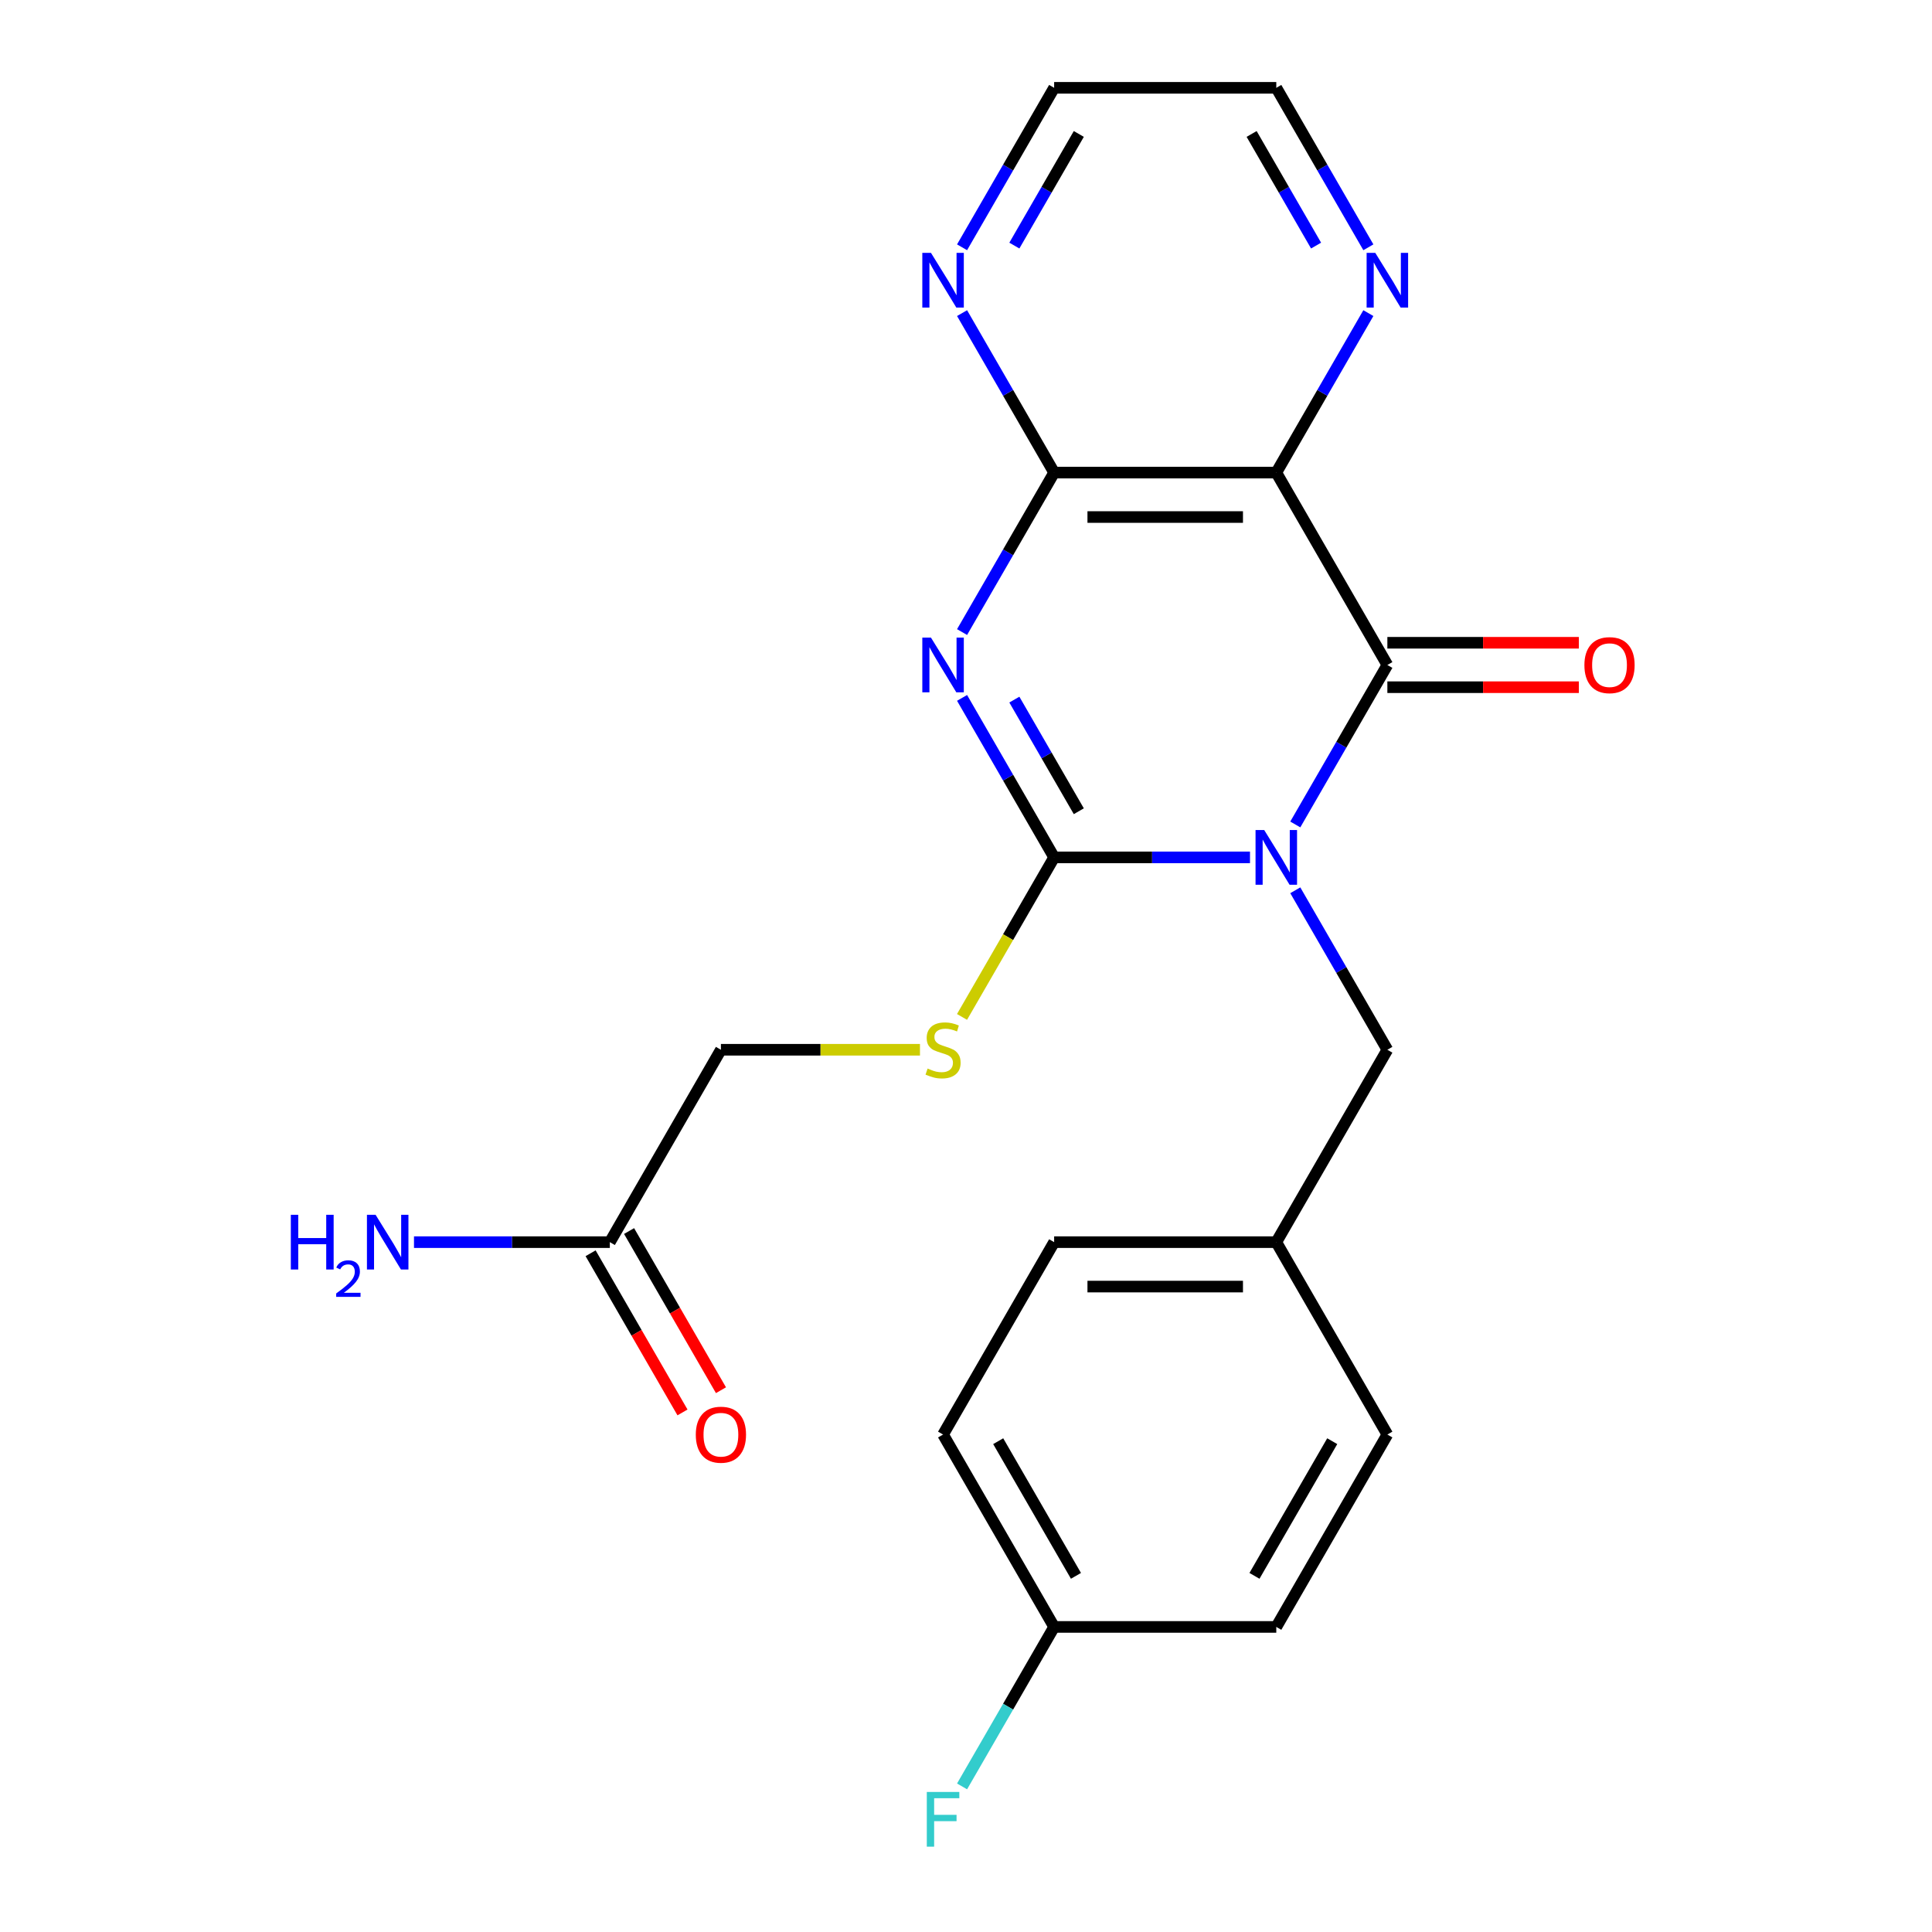 <?xml version='1.0' encoding='iso-8859-1'?>
<svg version='1.1' baseProfile='full'
              xmlns='http://www.w3.org/2000/svg'
                      xmlns:rdkit='http://www.rdkit.org/xml'
                      xmlns:xlink='http://www.w3.org/1999/xlink'
                  xml:space='preserve'
width='1000px' height='1000px' viewBox='0 0 1000 1000'>
<!-- END OF HEADER -->
<rect style='opacity:1.0;fill:#FFFFFF;stroke:none' width='1000' height='1000' x='0' y='0'> </rect>
<path class='bond-0' d='M 646.992,443.775 L 596.307,443.775' style='fill:none;fill-rule:evenodd;stroke:#0000FF;stroke-width:6px;stroke-linecap:butt;stroke-linejoin:miter;stroke-opacity:1' />
<path class='bond-0' d='M 596.307,443.775 L 545.622,443.775' style='fill:none;fill-rule:evenodd;stroke:#000000;stroke-width:6px;stroke-linecap:butt;stroke-linejoin:miter;stroke-opacity:1' />
<path class='bond-2' d='M 670.442,426.74 L 694.27,385.468' style='fill:none;fill-rule:evenodd;stroke:#0000FF;stroke-width:6px;stroke-linecap:butt;stroke-linejoin:miter;stroke-opacity:1' />
<path class='bond-2' d='M 694.27,385.468 L 718.099,344.195' style='fill:none;fill-rule:evenodd;stroke:#000000;stroke-width:6px;stroke-linecap:butt;stroke-linejoin:miter;stroke-opacity:1' />
<path class='bond-6' d='M 670.442,460.809 L 694.27,502.082' style='fill:none;fill-rule:evenodd;stroke:#0000FF;stroke-width:6px;stroke-linecap:butt;stroke-linejoin:miter;stroke-opacity:1' />
<path class='bond-6' d='M 694.27,502.082 L 718.099,543.355' style='fill:none;fill-rule:evenodd;stroke:#000000;stroke-width:6px;stroke-linecap:butt;stroke-linejoin:miter;stroke-opacity:1' />
<path class='bond-1' d='M 545.622,443.775 L 521.793,402.502' style='fill:none;fill-rule:evenodd;stroke:#000000;stroke-width:6px;stroke-linecap:butt;stroke-linejoin:miter;stroke-opacity:1' />
<path class='bond-1' d='M 521.793,402.502 L 497.964,361.229' style='fill:none;fill-rule:evenodd;stroke:#0000FF;stroke-width:6px;stroke-linecap:butt;stroke-linejoin:miter;stroke-opacity:1' />
<path class='bond-1' d='M 558.389,419.895 L 541.709,391.004' style='fill:none;fill-rule:evenodd;stroke:#000000;stroke-width:6px;stroke-linecap:butt;stroke-linejoin:miter;stroke-opacity:1' />
<path class='bond-1' d='M 541.709,391.004 L 525.029,362.113' style='fill:none;fill-rule:evenodd;stroke:#0000FF;stroke-width:6px;stroke-linecap:butt;stroke-linejoin:miter;stroke-opacity:1' />
<path class='bond-5' d='M 545.622,443.775 L 521.781,485.068' style='fill:none;fill-rule:evenodd;stroke:#000000;stroke-width:6px;stroke-linecap:butt;stroke-linejoin:miter;stroke-opacity:1' />
<path class='bond-5' d='M 521.781,485.068 L 497.941,526.36' style='fill:none;fill-rule:evenodd;stroke:#CCCC00;stroke-width:6px;stroke-linecap:butt;stroke-linejoin:miter;stroke-opacity:1' />
<path class='bond-23' d='M 497.964,327.16 L 521.793,285.887' style='fill:none;fill-rule:evenodd;stroke:#0000FF;stroke-width:6px;stroke-linecap:butt;stroke-linejoin:miter;stroke-opacity:1' />
<path class='bond-23' d='M 521.793,285.887 L 545.622,244.615' style='fill:none;fill-rule:evenodd;stroke:#000000;stroke-width:6px;stroke-linecap:butt;stroke-linejoin:miter;stroke-opacity:1' />
<path class='bond-3' d='M 718.099,344.195 L 660.607,244.615' style='fill:none;fill-rule:evenodd;stroke:#000000;stroke-width:6px;stroke-linecap:butt;stroke-linejoin:miter;stroke-opacity:1' />
<path class='bond-9' d='M 718.099,355.693 L 767.655,355.693' style='fill:none;fill-rule:evenodd;stroke:#000000;stroke-width:6px;stroke-linecap:butt;stroke-linejoin:miter;stroke-opacity:1' />
<path class='bond-9' d='M 767.655,355.693 L 817.21,355.693' style='fill:none;fill-rule:evenodd;stroke:#FF0000;stroke-width:6px;stroke-linecap:butt;stroke-linejoin:miter;stroke-opacity:1' />
<path class='bond-9' d='M 718.099,332.696 L 767.655,332.696' style='fill:none;fill-rule:evenodd;stroke:#000000;stroke-width:6px;stroke-linecap:butt;stroke-linejoin:miter;stroke-opacity:1' />
<path class='bond-9' d='M 767.655,332.696 L 817.21,332.696' style='fill:none;fill-rule:evenodd;stroke:#FF0000;stroke-width:6px;stroke-linecap:butt;stroke-linejoin:miter;stroke-opacity:1' />
<path class='bond-4' d='M 660.607,244.615 L 545.622,244.615' style='fill:none;fill-rule:evenodd;stroke:#000000;stroke-width:6px;stroke-linecap:butt;stroke-linejoin:miter;stroke-opacity:1' />
<path class='bond-4' d='M 643.359,267.612 L 562.869,267.612' style='fill:none;fill-rule:evenodd;stroke:#000000;stroke-width:6px;stroke-linecap:butt;stroke-linejoin:miter;stroke-opacity:1' />
<path class='bond-7' d='M 660.607,244.615 L 684.435,203.342' style='fill:none;fill-rule:evenodd;stroke:#000000;stroke-width:6px;stroke-linecap:butt;stroke-linejoin:miter;stroke-opacity:1' />
<path class='bond-7' d='M 684.435,203.342 L 708.264,162.069' style='fill:none;fill-rule:evenodd;stroke:#0000FF;stroke-width:6px;stroke-linecap:butt;stroke-linejoin:miter;stroke-opacity:1' />
<path class='bond-8' d='M 545.622,244.615 L 521.793,203.342' style='fill:none;fill-rule:evenodd;stroke:#000000;stroke-width:6px;stroke-linecap:butt;stroke-linejoin:miter;stroke-opacity:1' />
<path class='bond-8' d='M 521.793,203.342 L 497.964,162.069' style='fill:none;fill-rule:evenodd;stroke:#0000FF;stroke-width:6px;stroke-linecap:butt;stroke-linejoin:miter;stroke-opacity:1' />
<path class='bond-12' d='M 476.174,543.355 L 424.659,543.355' style='fill:none;fill-rule:evenodd;stroke:#CCCC00;stroke-width:6px;stroke-linecap:butt;stroke-linejoin:miter;stroke-opacity:1' />
<path class='bond-12' d='M 424.659,543.355 L 373.144,543.355' style='fill:none;fill-rule:evenodd;stroke:#000000;stroke-width:6px;stroke-linecap:butt;stroke-linejoin:miter;stroke-opacity:1' />
<path class='bond-13' d='M 718.099,543.355 L 660.607,642.935' style='fill:none;fill-rule:evenodd;stroke:#000000;stroke-width:6px;stroke-linecap:butt;stroke-linejoin:miter;stroke-opacity:1' />
<path class='bond-21' d='M 708.264,128 L 684.435,86.727' style='fill:none;fill-rule:evenodd;stroke:#0000FF;stroke-width:6px;stroke-linecap:butt;stroke-linejoin:miter;stroke-opacity:1' />
<path class='bond-21' d='M 684.435,86.727 L 660.607,45.455' style='fill:none;fill-rule:evenodd;stroke:#000000;stroke-width:6px;stroke-linecap:butt;stroke-linejoin:miter;stroke-opacity:1' />
<path class='bond-21' d='M 681.2,127.117 L 664.519,98.226' style='fill:none;fill-rule:evenodd;stroke:#0000FF;stroke-width:6px;stroke-linecap:butt;stroke-linejoin:miter;stroke-opacity:1' />
<path class='bond-21' d='M 664.519,98.226 L 647.839,69.335' style='fill:none;fill-rule:evenodd;stroke:#000000;stroke-width:6px;stroke-linecap:butt;stroke-linejoin:miter;stroke-opacity:1' />
<path class='bond-25' d='M 497.964,128 L 521.793,86.727' style='fill:none;fill-rule:evenodd;stroke:#0000FF;stroke-width:6px;stroke-linecap:butt;stroke-linejoin:miter;stroke-opacity:1' />
<path class='bond-25' d='M 521.793,86.727 L 545.622,45.455' style='fill:none;fill-rule:evenodd;stroke:#000000;stroke-width:6px;stroke-linecap:butt;stroke-linejoin:miter;stroke-opacity:1' />
<path class='bond-25' d='M 525.029,127.117 L 541.709,98.226' style='fill:none;fill-rule:evenodd;stroke:#0000FF;stroke-width:6px;stroke-linecap:butt;stroke-linejoin:miter;stroke-opacity:1' />
<path class='bond-25' d='M 541.709,98.226 L 558.389,69.335' style='fill:none;fill-rule:evenodd;stroke:#000000;stroke-width:6px;stroke-linecap:butt;stroke-linejoin:miter;stroke-opacity:1' />
<path class='bond-10' d='M 315.651,642.935 L 373.144,543.355' style='fill:none;fill-rule:evenodd;stroke:#000000;stroke-width:6px;stroke-linecap:butt;stroke-linejoin:miter;stroke-opacity:1' />
<path class='bond-11' d='M 305.693,648.684 L 329.476,689.877' style='fill:none;fill-rule:evenodd;stroke:#000000;stroke-width:6px;stroke-linecap:butt;stroke-linejoin:miter;stroke-opacity:1' />
<path class='bond-11' d='M 329.476,689.877 L 353.258,731.07' style='fill:none;fill-rule:evenodd;stroke:#FF0000;stroke-width:6px;stroke-linecap:butt;stroke-linejoin:miter;stroke-opacity:1' />
<path class='bond-11' d='M 325.609,637.186 L 349.392,678.378' style='fill:none;fill-rule:evenodd;stroke:#000000;stroke-width:6px;stroke-linecap:butt;stroke-linejoin:miter;stroke-opacity:1' />
<path class='bond-11' d='M 349.392,678.378 L 373.174,719.571' style='fill:none;fill-rule:evenodd;stroke:#FF0000;stroke-width:6px;stroke-linecap:butt;stroke-linejoin:miter;stroke-opacity:1' />
<path class='bond-14' d='M 315.651,642.935 L 264.966,642.935' style='fill:none;fill-rule:evenodd;stroke:#000000;stroke-width:6px;stroke-linecap:butt;stroke-linejoin:miter;stroke-opacity:1' />
<path class='bond-14' d='M 264.966,642.935 L 214.281,642.935' style='fill:none;fill-rule:evenodd;stroke:#0000FF;stroke-width:6px;stroke-linecap:butt;stroke-linejoin:miter;stroke-opacity:1' />
<path class='bond-17' d='M 660.607,642.935 L 718.099,742.515' style='fill:none;fill-rule:evenodd;stroke:#000000;stroke-width:6px;stroke-linecap:butt;stroke-linejoin:miter;stroke-opacity:1' />
<path class='bond-18' d='M 660.607,642.935 L 545.622,642.935' style='fill:none;fill-rule:evenodd;stroke:#000000;stroke-width:6px;stroke-linecap:butt;stroke-linejoin:miter;stroke-opacity:1' />
<path class='bond-18' d='M 643.359,665.932 L 562.869,665.932' style='fill:none;fill-rule:evenodd;stroke:#000000;stroke-width:6px;stroke-linecap:butt;stroke-linejoin:miter;stroke-opacity:1' />
<path class='bond-15' d='M 545.622,842.095 L 488.129,742.515' style='fill:none;fill-rule:evenodd;stroke:#000000;stroke-width:6px;stroke-linecap:butt;stroke-linejoin:miter;stroke-opacity:1' />
<path class='bond-15' d='M 556.914,815.66 L 516.669,745.954' style='fill:none;fill-rule:evenodd;stroke:#000000;stroke-width:6px;stroke-linecap:butt;stroke-linejoin:miter;stroke-opacity:1' />
<path class='bond-16' d='M 545.622,842.095 L 521.793,883.368' style='fill:none;fill-rule:evenodd;stroke:#000000;stroke-width:6px;stroke-linecap:butt;stroke-linejoin:miter;stroke-opacity:1' />
<path class='bond-16' d='M 521.793,883.368 L 497.964,924.641' style='fill:none;fill-rule:evenodd;stroke:#33CCCC;stroke-width:6px;stroke-linecap:butt;stroke-linejoin:miter;stroke-opacity:1' />
<path class='bond-24' d='M 545.622,842.095 L 660.607,842.095' style='fill:none;fill-rule:evenodd;stroke:#000000;stroke-width:6px;stroke-linecap:butt;stroke-linejoin:miter;stroke-opacity:1' />
<path class='bond-20' d='M 718.099,742.515 L 660.607,842.095' style='fill:none;fill-rule:evenodd;stroke:#000000;stroke-width:6px;stroke-linecap:butt;stroke-linejoin:miter;stroke-opacity:1' />
<path class='bond-20' d='M 689.559,745.954 L 649.315,815.66' style='fill:none;fill-rule:evenodd;stroke:#000000;stroke-width:6px;stroke-linecap:butt;stroke-linejoin:miter;stroke-opacity:1' />
<path class='bond-19' d='M 545.622,642.935 L 488.129,742.515' style='fill:none;fill-rule:evenodd;stroke:#000000;stroke-width:6px;stroke-linecap:butt;stroke-linejoin:miter;stroke-opacity:1' />
<path class='bond-22' d='M 660.607,45.455 L 545.622,45.455' style='fill:none;fill-rule:evenodd;stroke:#000000;stroke-width:6px;stroke-linecap:butt;stroke-linejoin:miter;stroke-opacity:1' />
<path  class='atom-0' d='M 654.347 429.615
L 663.627 444.615
Q 664.547 446.095, 666.027 448.775
Q 667.507 451.455, 667.587 451.615
L 667.587 429.615
L 671.347 429.615
L 671.347 457.935
L 667.467 457.935
L 657.507 441.535
Q 656.347 439.615, 655.107 437.415
Q 653.907 435.215, 653.547 434.535
L 653.547 457.935
L 649.867 457.935
L 649.867 429.615
L 654.347 429.615
' fill='#0000FF'/>
<path  class='atom-2' d='M 481.869 330.035
L 491.149 345.035
Q 492.069 346.515, 493.549 349.195
Q 495.029 351.875, 495.109 352.035
L 495.109 330.035
L 498.869 330.035
L 498.869 358.355
L 494.989 358.355
L 485.029 341.955
Q 483.869 340.035, 482.629 337.835
Q 481.429 335.635, 481.069 334.955
L 481.069 358.355
L 477.389 358.355
L 477.389 330.035
L 481.869 330.035
' fill='#0000FF'/>
<path  class='atom-6' d='M 480.129 553.075
Q 480.449 553.195, 481.769 553.755
Q 483.089 554.315, 484.529 554.675
Q 486.009 554.995, 487.449 554.995
Q 490.129 554.995, 491.689 553.715
Q 493.249 552.395, 493.249 550.115
Q 493.249 548.555, 492.449 547.595
Q 491.689 546.635, 490.489 546.115
Q 489.289 545.595, 487.289 544.995
Q 484.769 544.235, 483.249 543.515
Q 481.769 542.795, 480.689 541.275
Q 479.649 539.755, 479.649 537.195
Q 479.649 533.635, 482.049 531.435
Q 484.489 529.235, 489.289 529.235
Q 492.569 529.235, 496.289 530.795
L 495.369 533.875
Q 491.969 532.475, 489.409 532.475
Q 486.649 532.475, 485.129 533.635
Q 483.609 534.755, 483.649 536.715
Q 483.649 538.235, 484.409 539.155
Q 485.209 540.075, 486.329 540.595
Q 487.489 541.115, 489.409 541.715
Q 491.969 542.515, 493.489 543.315
Q 495.009 544.115, 496.089 545.755
Q 497.209 547.355, 497.209 550.115
Q 497.209 554.035, 494.569 556.155
Q 491.969 558.235, 487.609 558.235
Q 485.089 558.235, 483.169 557.675
Q 481.289 557.155, 479.049 556.235
L 480.129 553.075
' fill='#CCCC00'/>
<path  class='atom-8' d='M 711.839 130.875
L 721.119 145.875
Q 722.039 147.355, 723.519 150.035
Q 724.999 152.715, 725.079 152.875
L 725.079 130.875
L 728.839 130.875
L 728.839 159.195
L 724.959 159.195
L 714.999 142.795
Q 713.839 140.875, 712.599 138.675
Q 711.399 136.475, 711.039 135.795
L 711.039 159.195
L 707.359 159.195
L 707.359 130.875
L 711.839 130.875
' fill='#0000FF'/>
<path  class='atom-9' d='M 481.869 130.875
L 491.149 145.875
Q 492.069 147.355, 493.549 150.035
Q 495.029 152.715, 495.109 152.875
L 495.109 130.875
L 498.869 130.875
L 498.869 159.195
L 494.989 159.195
L 485.029 142.795
Q 483.869 140.875, 482.629 138.675
Q 481.429 136.475, 481.069 135.795
L 481.069 159.195
L 477.389 159.195
L 477.389 130.875
L 481.869 130.875
' fill='#0000FF'/>
<path  class='atom-10' d='M 820.084 344.275
Q 820.084 337.475, 823.444 333.675
Q 826.804 329.875, 833.084 329.875
Q 839.364 329.875, 842.724 333.675
Q 846.084 337.475, 846.084 344.275
Q 846.084 351.155, 842.684 355.075
Q 839.284 358.955, 833.084 358.955
Q 826.844 358.955, 823.444 355.075
Q 820.084 351.195, 820.084 344.275
M 833.084 355.755
Q 837.404 355.755, 839.724 352.875
Q 842.084 349.955, 842.084 344.275
Q 842.084 338.715, 839.724 335.915
Q 837.404 333.075, 833.084 333.075
Q 828.764 333.075, 826.404 335.875
Q 824.084 338.675, 824.084 344.275
Q 824.084 349.995, 826.404 352.875
Q 828.764 355.755, 833.084 355.755
' fill='#FF0000'/>
<path  class='atom-12' d='M 360.144 742.595
Q 360.144 735.795, 363.504 731.995
Q 366.864 728.195, 373.144 728.195
Q 379.424 728.195, 382.784 731.995
Q 386.144 735.795, 386.144 742.595
Q 386.144 749.475, 382.744 753.395
Q 379.344 757.275, 373.144 757.275
Q 366.904 757.275, 363.504 753.395
Q 360.144 749.515, 360.144 742.595
M 373.144 754.075
Q 377.464 754.075, 379.784 751.195
Q 382.144 748.275, 382.144 742.595
Q 382.144 737.035, 379.784 734.235
Q 377.464 731.395, 373.144 731.395
Q 368.824 731.395, 366.464 734.195
Q 364.144 736.995, 364.144 742.595
Q 364.144 748.315, 366.464 751.195
Q 368.824 754.075, 373.144 754.075
' fill='#FF0000'/>
<path  class='atom-15' d='M 150.533 628.775
L 154.373 628.775
L 154.373 640.815
L 168.853 640.815
L 168.853 628.775
L 172.693 628.775
L 172.693 657.095
L 168.853 657.095
L 168.853 644.015
L 154.373 644.015
L 154.373 657.095
L 150.533 657.095
L 150.533 628.775
' fill='#0000FF'/>
<path  class='atom-15' d='M 174.066 656.101
Q 174.752 654.333, 176.389 653.356
Q 178.026 652.353, 180.296 652.353
Q 183.121 652.353, 184.705 653.884
Q 186.289 655.415, 186.289 658.134
Q 186.289 660.906, 184.23 663.493
Q 182.197 666.081, 177.973 669.143
L 186.606 669.143
L 186.606 671.255
L 174.013 671.255
L 174.013 669.486
Q 177.498 667.005, 179.557 665.157
Q 181.643 663.309, 182.646 661.645
Q 183.649 659.982, 183.649 658.266
Q 183.649 656.471, 182.752 655.468
Q 181.854 654.465, 180.296 654.465
Q 178.792 654.465, 177.788 655.072
Q 176.785 655.679, 176.072 657.025
L 174.066 656.101
' fill='#0000FF'/>
<path  class='atom-15' d='M 194.406 628.775
L 203.686 643.775
Q 204.606 645.255, 206.086 647.935
Q 207.566 650.615, 207.646 650.775
L 207.646 628.775
L 211.406 628.775
L 211.406 657.095
L 207.526 657.095
L 197.566 640.695
Q 196.406 638.775, 195.166 636.575
Q 193.966 634.375, 193.606 633.695
L 193.606 657.095
L 189.926 657.095
L 189.926 628.775
L 194.406 628.775
' fill='#0000FF'/>
<path  class='atom-17' d='M 479.709 927.515
L 496.549 927.515
L 496.549 930.755
L 483.509 930.755
L 483.509 939.355
L 495.109 939.355
L 495.109 942.635
L 483.509 942.635
L 483.509 955.835
L 479.709 955.835
L 479.709 927.515
' fill='#33CCCC'/>
</svg>
